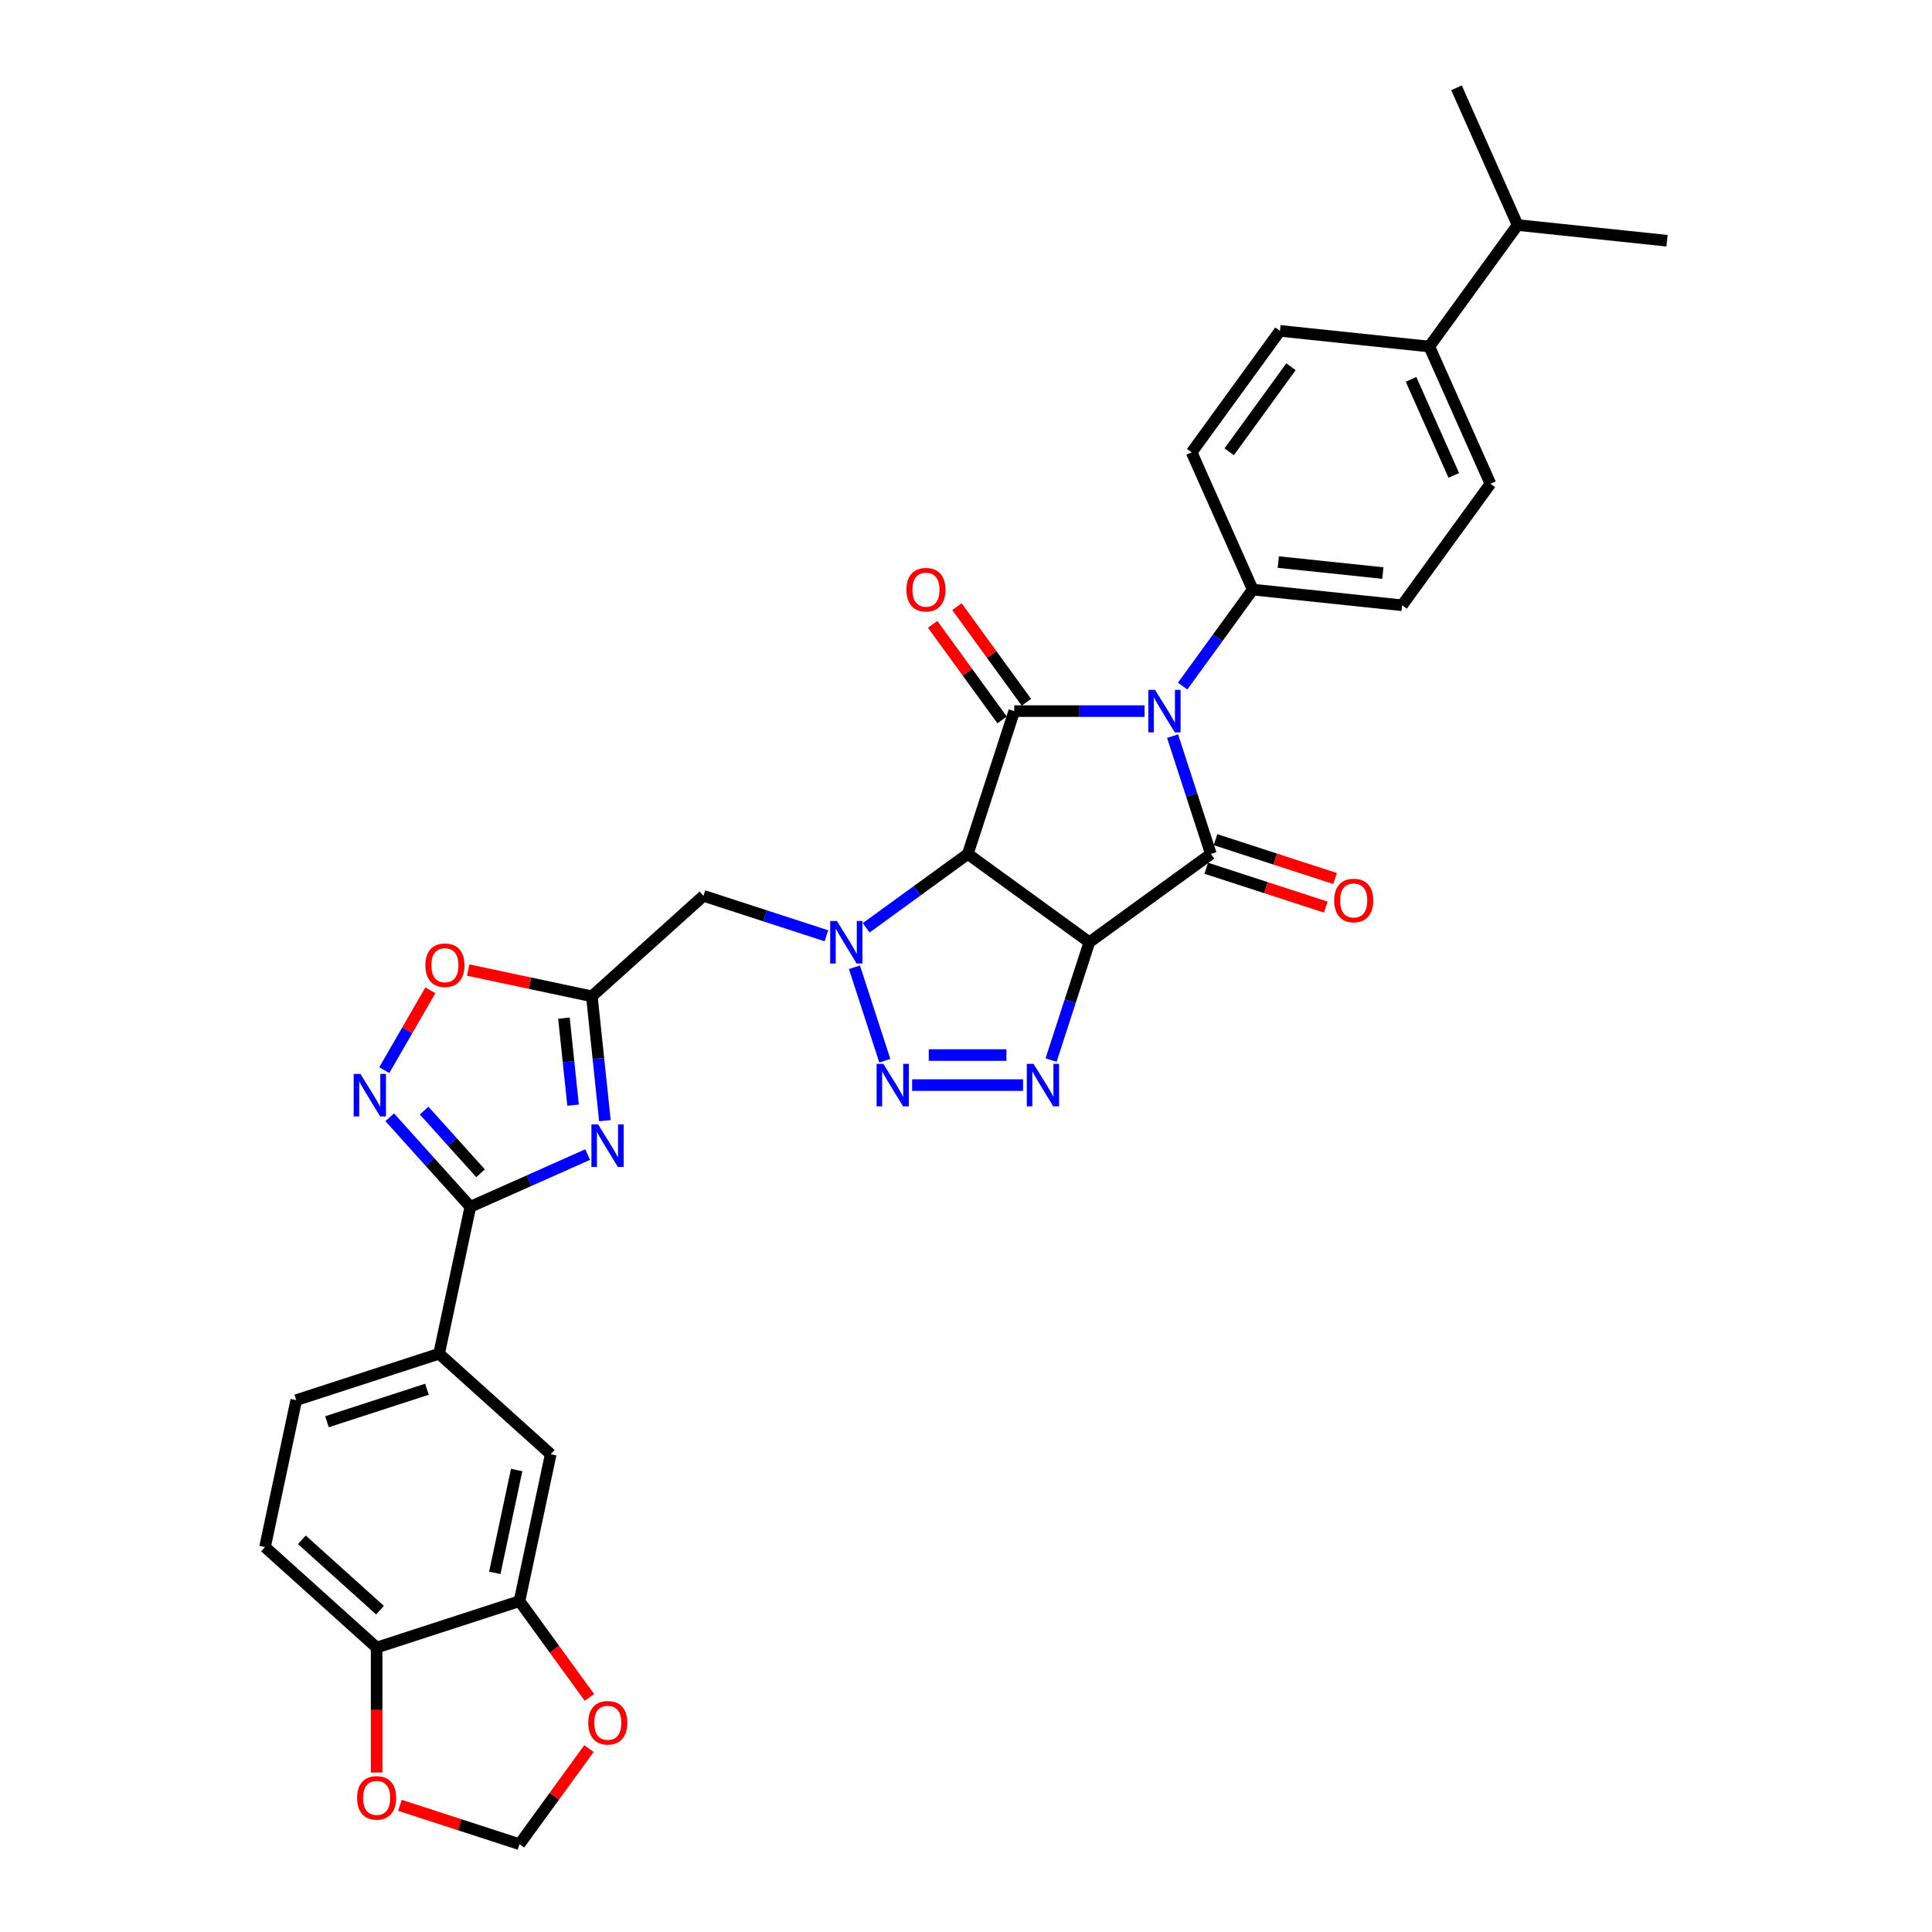 <?xml version='1.0' encoding='iso-8859-1'?>
<svg version='1.1' baseProfile='full'
              xmlns='http://www.w3.org/2000/svg'
                      xmlns:rdkit='http://www.rdkit.org/xml'
                      xmlns:xlink='http://www.w3.org/1999/xlink'
                  xml:space='preserve'
width='1000px' height='1000px' viewBox='0 0 1000 1000'>
<!-- END OF HEADER -->
<rect style='opacity:1.0;fill:#FFFFFF;stroke:none' width='1000' height='1000' x='0' y='0'> </rect>
<path class='bond-1' d='M 563.847,487.702 L 500.95,442.005' style='fill:none;fill-rule:evenodd;stroke:#000000;stroke-width:6px;stroke-linecap:butt;stroke-linejoin:miter;stroke-opacity:1' />
<path class='bond-2' d='M 563.847,487.702 L 626.743,442.005' style='fill:none;fill-rule:evenodd;stroke:#000000;stroke-width:6px;stroke-linecap:butt;stroke-linejoin:miter;stroke-opacity:1' />
<path class='bond-5' d='M 563.847,487.702 L 553.939,518.195' style='fill:none;fill-rule:evenodd;stroke:#000000;stroke-width:6px;stroke-linecap:butt;stroke-linejoin:miter;stroke-opacity:1' />
<path class='bond-5' d='M 553.939,518.195 L 544.031,548.689' style='fill:none;fill-rule:evenodd;stroke:#0000FF;stroke-width:6px;stroke-linecap:butt;stroke-linejoin:miter;stroke-opacity:1' />
<path class='bond-0' d='M 606.927,381.017 L 616.835,411.511' style='fill:none;fill-rule:evenodd;stroke:#0000FF;stroke-width:6px;stroke-linecap:butt;stroke-linejoin:miter;stroke-opacity:1' />
<path class='bond-0' d='M 616.835,411.511 L 626.743,442.005' style='fill:none;fill-rule:evenodd;stroke:#000000;stroke-width:6px;stroke-linecap:butt;stroke-linejoin:miter;stroke-opacity:1' />
<path class='bond-14' d='M 612.129,355.113 L 630.273,330.14' style='fill:none;fill-rule:evenodd;stroke:#0000FF;stroke-width:6px;stroke-linecap:butt;stroke-linejoin:miter;stroke-opacity:1' />
<path class='bond-14' d='M 630.273,330.14 L 648.416,305.168' style='fill:none;fill-rule:evenodd;stroke:#000000;stroke-width:6px;stroke-linecap:butt;stroke-linejoin:miter;stroke-opacity:1' />
<path class='bond-34' d='M 592.426,368.065 L 558.7,368.065' style='fill:none;fill-rule:evenodd;stroke:#0000FF;stroke-width:6px;stroke-linecap:butt;stroke-linejoin:miter;stroke-opacity:1' />
<path class='bond-34' d='M 558.7,368.065 L 524.974,368.065' style='fill:none;fill-rule:evenodd;stroke:#000000;stroke-width:6px;stroke-linecap:butt;stroke-linejoin:miter;stroke-opacity:1' />
<path class='bond-3' d='M 500.95,442.005 L 524.974,368.065' style='fill:none;fill-rule:evenodd;stroke:#000000;stroke-width:6px;stroke-linecap:butt;stroke-linejoin:miter;stroke-opacity:1' />
<path class='bond-4' d='M 500.95,442.005 L 474.648,461.114' style='fill:none;fill-rule:evenodd;stroke:#000000;stroke-width:6px;stroke-linecap:butt;stroke-linejoin:miter;stroke-opacity:1' />
<path class='bond-4' d='M 474.648,461.114 L 448.346,480.223' style='fill:none;fill-rule:evenodd;stroke:#0000FF;stroke-width:6px;stroke-linecap:butt;stroke-linejoin:miter;stroke-opacity:1' />
<path class='bond-17' d='M 624.341,449.398 L 655.286,459.453' style='fill:none;fill-rule:evenodd;stroke:#000000;stroke-width:6px;stroke-linecap:butt;stroke-linejoin:miter;stroke-opacity:1' />
<path class='bond-17' d='M 655.286,459.453 L 686.23,469.507' style='fill:none;fill-rule:evenodd;stroke:#FF0000;stroke-width:6px;stroke-linecap:butt;stroke-linejoin:miter;stroke-opacity:1' />
<path class='bond-17' d='M 629.146,434.611 L 660.09,444.665' style='fill:none;fill-rule:evenodd;stroke:#000000;stroke-width:6px;stroke-linecap:butt;stroke-linejoin:miter;stroke-opacity:1' />
<path class='bond-17' d='M 660.09,444.665 L 691.035,454.72' style='fill:none;fill-rule:evenodd;stroke:#FF0000;stroke-width:6px;stroke-linecap:butt;stroke-linejoin:miter;stroke-opacity:1' />
<path class='bond-18' d='M 531.264,363.495 L 513.29,338.756' style='fill:none;fill-rule:evenodd;stroke:#000000;stroke-width:6px;stroke-linecap:butt;stroke-linejoin:miter;stroke-opacity:1' />
<path class='bond-18' d='M 513.29,338.756 L 495.316,314.017' style='fill:none;fill-rule:evenodd;stroke:#FF0000;stroke-width:6px;stroke-linecap:butt;stroke-linejoin:miter;stroke-opacity:1' />
<path class='bond-18' d='M 518.685,372.635 L 500.711,347.896' style='fill:none;fill-rule:evenodd;stroke:#000000;stroke-width:6px;stroke-linecap:butt;stroke-linejoin:miter;stroke-opacity:1' />
<path class='bond-18' d='M 500.711,347.896 L 482.737,323.157' style='fill:none;fill-rule:evenodd;stroke:#FF0000;stroke-width:6px;stroke-linecap:butt;stroke-linejoin:miter;stroke-opacity:1' />
<path class='bond-11' d='M 427.76,484.357 L 395.937,474.017' style='fill:none;fill-rule:evenodd;stroke:#0000FF;stroke-width:6px;stroke-linecap:butt;stroke-linejoin:miter;stroke-opacity:1' />
<path class='bond-11' d='M 395.937,474.017 L 364.114,463.677' style='fill:none;fill-rule:evenodd;stroke:#000000;stroke-width:6px;stroke-linecap:butt;stroke-linejoin:miter;stroke-opacity:1' />
<path class='bond-33' d='M 442.262,500.654 L 457.98,549.029' style='fill:none;fill-rule:evenodd;stroke:#0000FF;stroke-width:6px;stroke-linecap:butt;stroke-linejoin:miter;stroke-opacity:1' />
<path class='bond-6' d='M 529.529,561.641 L 472.114,561.641' style='fill:none;fill-rule:evenodd;stroke:#0000FF;stroke-width:6px;stroke-linecap:butt;stroke-linejoin:miter;stroke-opacity:1' />
<path class='bond-6' d='M 520.917,546.092 L 480.726,546.092' style='fill:none;fill-rule:evenodd;stroke:#0000FF;stroke-width:6px;stroke-linecap:butt;stroke-linejoin:miter;stroke-opacity:1' />
<path class='bond-7' d='M 313.103,580.065 L 309.721,547.882' style='fill:none;fill-rule:evenodd;stroke:#0000FF;stroke-width:6px;stroke-linecap:butt;stroke-linejoin:miter;stroke-opacity:1' />
<path class='bond-7' d='M 309.721,547.882 L 306.338,515.699' style='fill:none;fill-rule:evenodd;stroke:#000000;stroke-width:6px;stroke-linecap:butt;stroke-linejoin:miter;stroke-opacity:1' />
<path class='bond-7' d='M 296.625,572.035 L 294.257,549.507' style='fill:none;fill-rule:evenodd;stroke:#0000FF;stroke-width:6px;stroke-linecap:butt;stroke-linejoin:miter;stroke-opacity:1' />
<path class='bond-7' d='M 294.257,549.507 L 291.889,526.979' style='fill:none;fill-rule:evenodd;stroke:#000000;stroke-width:6px;stroke-linecap:butt;stroke-linejoin:miter;stroke-opacity:1' />
<path class='bond-8' d='M 304.171,597.6 L 273.806,611.12' style='fill:none;fill-rule:evenodd;stroke:#0000FF;stroke-width:6px;stroke-linecap:butt;stroke-linejoin:miter;stroke-opacity:1' />
<path class='bond-8' d='M 273.806,611.12 L 243.441,624.639' style='fill:none;fill-rule:evenodd;stroke:#000000;stroke-width:6px;stroke-linecap:butt;stroke-linejoin:miter;stroke-opacity:1' />
<path class='bond-13' d='M 243.441,624.639 L 227.277,700.685' style='fill:none;fill-rule:evenodd;stroke:#000000;stroke-width:6px;stroke-linecap:butt;stroke-linejoin:miter;stroke-opacity:1' />
<path class='bond-36' d='M 243.441,624.639 L 222.577,601.467' style='fill:none;fill-rule:evenodd;stroke:#000000;stroke-width:6px;stroke-linecap:butt;stroke-linejoin:miter;stroke-opacity:1' />
<path class='bond-36' d='M 222.577,601.467 L 201.713,578.295' style='fill:none;fill-rule:evenodd;stroke:#0000FF;stroke-width:6px;stroke-linecap:butt;stroke-linejoin:miter;stroke-opacity:1' />
<path class='bond-36' d='M 248.737,607.283 L 234.132,591.063' style='fill:none;fill-rule:evenodd;stroke:#000000;stroke-width:6px;stroke-linecap:butt;stroke-linejoin:miter;stroke-opacity:1' />
<path class='bond-36' d='M 234.132,591.063 L 219.528,574.843' style='fill:none;fill-rule:evenodd;stroke:#0000FF;stroke-width:6px;stroke-linecap:butt;stroke-linejoin:miter;stroke-opacity:1' />
<path class='bond-9' d='M 306.338,515.699 L 364.114,463.677' style='fill:none;fill-rule:evenodd;stroke:#000000;stroke-width:6px;stroke-linecap:butt;stroke-linejoin:miter;stroke-opacity:1' />
<path class='bond-12' d='M 306.338,515.699 L 274.34,508.897' style='fill:none;fill-rule:evenodd;stroke:#000000;stroke-width:6px;stroke-linecap:butt;stroke-linejoin:miter;stroke-opacity:1' />
<path class='bond-12' d='M 274.34,508.897 L 242.343,502.096' style='fill:none;fill-rule:evenodd;stroke:#FF0000;stroke-width:6px;stroke-linecap:butt;stroke-linejoin:miter;stroke-opacity:1' />
<path class='bond-10' d='M 198.898,553.911 L 210.829,533.245' style='fill:none;fill-rule:evenodd;stroke:#0000FF;stroke-width:6px;stroke-linecap:butt;stroke-linejoin:miter;stroke-opacity:1' />
<path class='bond-10' d='M 210.829,533.245 L 222.761,512.579' style='fill:none;fill-rule:evenodd;stroke:#FF0000;stroke-width:6px;stroke-linecap:butt;stroke-linejoin:miter;stroke-opacity:1' />
<path class='bond-16' d='M 227.277,700.685 L 285.053,752.706' style='fill:none;fill-rule:evenodd;stroke:#000000;stroke-width:6px;stroke-linecap:butt;stroke-linejoin:miter;stroke-opacity:1' />
<path class='bond-24' d='M 227.277,700.685 L 153.338,724.709' style='fill:none;fill-rule:evenodd;stroke:#000000;stroke-width:6px;stroke-linecap:butt;stroke-linejoin:miter;stroke-opacity:1' />
<path class='bond-24' d='M 220.991,719.076 L 169.233,735.893' style='fill:none;fill-rule:evenodd;stroke:#000000;stroke-width:6px;stroke-linecap:butt;stroke-linejoin:miter;stroke-opacity:1' />
<path class='bond-25' d='M 648.416,305.168 L 616.795,234.145' style='fill:none;fill-rule:evenodd;stroke:#000000;stroke-width:6px;stroke-linecap:butt;stroke-linejoin:miter;stroke-opacity:1' />
<path class='bond-26' d='M 648.416,305.168 L 725.735,313.295' style='fill:none;fill-rule:evenodd;stroke:#000000;stroke-width:6px;stroke-linecap:butt;stroke-linejoin:miter;stroke-opacity:1' />
<path class='bond-26' d='M 661.639,290.923 L 715.762,296.612' style='fill:none;fill-rule:evenodd;stroke:#000000;stroke-width:6px;stroke-linecap:butt;stroke-linejoin:miter;stroke-opacity:1' />
<path class='bond-15' d='M 268.889,828.752 L 285.053,752.706' style='fill:none;fill-rule:evenodd;stroke:#000000;stroke-width:6px;stroke-linecap:butt;stroke-linejoin:miter;stroke-opacity:1' />
<path class='bond-15' d='M 256.104,814.112 L 267.419,760.88' style='fill:none;fill-rule:evenodd;stroke:#000000;stroke-width:6px;stroke-linecap:butt;stroke-linejoin:miter;stroke-opacity:1' />
<path class='bond-20' d='M 268.889,828.752 L 286.987,853.662' style='fill:none;fill-rule:evenodd;stroke:#000000;stroke-width:6px;stroke-linecap:butt;stroke-linejoin:miter;stroke-opacity:1' />
<path class='bond-20' d='M 286.987,853.662 L 305.085,878.572' style='fill:none;fill-rule:evenodd;stroke:#FF0000;stroke-width:6px;stroke-linecap:butt;stroke-linejoin:miter;stroke-opacity:1' />
<path class='bond-37' d='M 268.889,828.752 L 194.949,852.776' style='fill:none;fill-rule:evenodd;stroke:#000000;stroke-width:6px;stroke-linecap:butt;stroke-linejoin:miter;stroke-opacity:1' />
<path class='bond-19' d='M 194.949,852.776 L 137.174,800.755' style='fill:none;fill-rule:evenodd;stroke:#000000;stroke-width:6px;stroke-linecap:butt;stroke-linejoin:miter;stroke-opacity:1' />
<path class='bond-19' d='M 196.687,833.418 L 156.244,797.003' style='fill:none;fill-rule:evenodd;stroke:#000000;stroke-width:6px;stroke-linecap:butt;stroke-linejoin:miter;stroke-opacity:1' />
<path class='bond-21' d='M 194.949,852.776 L 194.949,885.11' style='fill:none;fill-rule:evenodd;stroke:#000000;stroke-width:6px;stroke-linecap:butt;stroke-linejoin:miter;stroke-opacity:1' />
<path class='bond-21' d='M 194.949,885.11 L 194.949,917.444' style='fill:none;fill-rule:evenodd;stroke:#FF0000;stroke-width:6px;stroke-linecap:butt;stroke-linejoin:miter;stroke-opacity:1' />
<path class='bond-22' d='M 304.837,905.067 L 286.863,929.806' style='fill:none;fill-rule:evenodd;stroke:#FF0000;stroke-width:6px;stroke-linecap:butt;stroke-linejoin:miter;stroke-opacity:1' />
<path class='bond-22' d='M 286.863,929.806 L 268.889,954.545' style='fill:none;fill-rule:evenodd;stroke:#000000;stroke-width:6px;stroke-linecap:butt;stroke-linejoin:miter;stroke-opacity:1' />
<path class='bond-38' d='M 207,934.436 L 237.944,944.491' style='fill:none;fill-rule:evenodd;stroke:#FF0000;stroke-width:6px;stroke-linecap:butt;stroke-linejoin:miter;stroke-opacity:1' />
<path class='bond-38' d='M 237.944,944.491 L 268.889,954.545' style='fill:none;fill-rule:evenodd;stroke:#000000;stroke-width:6px;stroke-linecap:butt;stroke-linejoin:miter;stroke-opacity:1' />
<path class='bond-23' d='M 739.811,179.375 L 771.432,250.398' style='fill:none;fill-rule:evenodd;stroke:#000000;stroke-width:6px;stroke-linecap:butt;stroke-linejoin:miter;stroke-opacity:1' />
<path class='bond-23' d='M 730.349,196.352 L 752.484,246.069' style='fill:none;fill-rule:evenodd;stroke:#000000;stroke-width:6px;stroke-linecap:butt;stroke-linejoin:miter;stroke-opacity:1' />
<path class='bond-30' d='M 739.811,179.375 L 785.508,116.478' style='fill:none;fill-rule:evenodd;stroke:#000000;stroke-width:6px;stroke-linecap:butt;stroke-linejoin:miter;stroke-opacity:1' />
<path class='bond-35' d='M 739.811,179.375 L 662.492,171.248' style='fill:none;fill-rule:evenodd;stroke:#000000;stroke-width:6px;stroke-linecap:butt;stroke-linejoin:miter;stroke-opacity:1' />
<path class='bond-27' d='M 153.338,724.709 L 137.174,800.755' style='fill:none;fill-rule:evenodd;stroke:#000000;stroke-width:6px;stroke-linecap:butt;stroke-linejoin:miter;stroke-opacity:1' />
<path class='bond-29' d='M 616.795,234.145 L 662.492,171.248' style='fill:none;fill-rule:evenodd;stroke:#000000;stroke-width:6px;stroke-linecap:butt;stroke-linejoin:miter;stroke-opacity:1' />
<path class='bond-29' d='M 636.228,233.85 L 668.216,189.822' style='fill:none;fill-rule:evenodd;stroke:#000000;stroke-width:6px;stroke-linecap:butt;stroke-linejoin:miter;stroke-opacity:1' />
<path class='bond-28' d='M 725.735,313.295 L 771.432,250.398' style='fill:none;fill-rule:evenodd;stroke:#000000;stroke-width:6px;stroke-linecap:butt;stroke-linejoin:miter;stroke-opacity:1' />
<path class='bond-31' d='M 785.508,116.478 L 862.826,124.604' style='fill:none;fill-rule:evenodd;stroke:#000000;stroke-width:6px;stroke-linecap:butt;stroke-linejoin:miter;stroke-opacity:1' />
<path class='bond-32' d='M 785.508,116.478 L 753.886,45.455' style='fill:none;fill-rule:evenodd;stroke:#000000;stroke-width:6px;stroke-linecap:butt;stroke-linejoin:miter;stroke-opacity:1' />
<path  class='atom-1' d='M 597.852 357.056
L 605.067 368.718
Q 605.782 369.869, 606.933 371.952
Q 608.083 374.036, 608.146 374.16
L 608.146 357.056
L 611.069 357.056
L 611.069 379.074
L 608.052 379.074
L 600.309 366.323
Q 599.407 364.831, 598.443 363.12
Q 597.51 361.41, 597.23 360.881
L 597.23 379.074
L 594.369 379.074
L 594.369 357.056
L 597.852 357.056
' fill='#0000FF'/>
<path  class='atom-5' d='M 433.186 476.693
L 440.401 488.355
Q 441.116 489.505, 442.267 491.589
Q 443.417 493.672, 443.48 493.797
L 443.48 476.693
L 446.403 476.693
L 446.403 498.71
L 443.386 498.71
L 435.643 485.96
Q 434.741 484.468, 433.777 482.757
Q 432.844 481.047, 432.564 480.518
L 432.564 498.71
L 429.703 498.71
L 429.703 476.693
L 433.186 476.693
' fill='#0000FF'/>
<path  class='atom-6' d='M 534.955 550.633
L 542.17 562.294
Q 542.885 563.445, 544.036 565.529
Q 545.187 567.612, 545.249 567.736
L 545.249 550.633
L 548.172 550.633
L 548.172 572.65
L 545.155 572.65
L 537.412 559.9
Q 536.51 558.407, 535.546 556.697
Q 534.613 554.986, 534.333 554.458
L 534.333 572.65
L 531.472 572.65
L 531.472 550.633
L 534.955 550.633
' fill='#0000FF'/>
<path  class='atom-7' d='M 457.211 550.633
L 464.425 562.294
Q 465.141 563.445, 466.291 565.529
Q 467.442 567.612, 467.504 567.736
L 467.504 550.633
L 470.427 550.633
L 470.427 572.65
L 467.411 572.65
L 459.667 559.9
Q 458.766 558.407, 457.802 556.697
Q 456.869 554.986, 456.589 554.458
L 456.589 572.65
L 453.728 572.65
L 453.728 550.633
L 457.211 550.633
' fill='#0000FF'/>
<path  class='atom-8' d='M 309.598 582.009
L 316.812 593.67
Q 317.528 594.821, 318.678 596.905
Q 319.829 598.988, 319.891 599.113
L 319.891 582.009
L 322.814 582.009
L 322.814 604.026
L 319.798 604.026
L 312.054 591.276
Q 311.153 589.783, 310.189 588.073
Q 309.256 586.362, 308.976 585.834
L 308.976 604.026
L 306.115 604.026
L 306.115 582.009
L 309.598 582.009
' fill='#0000FF'/>
<path  class='atom-11' d='M 186.553 555.855
L 193.768 567.517
Q 194.483 568.667, 195.634 570.751
Q 196.784 572.834, 196.846 572.959
L 196.846 555.855
L 199.77 555.855
L 199.77 577.872
L 196.753 577.872
L 189.01 565.122
Q 188.108 563.629, 187.144 561.919
Q 186.211 560.209, 185.931 559.68
L 185.931 577.872
L 183.07 577.872
L 183.07 555.855
L 186.553 555.855
' fill='#0000FF'/>
<path  class='atom-13' d='M 220.185 499.597
Q 220.185 494.31, 222.798 491.356
Q 225.41 488.402, 230.292 488.402
Q 235.175 488.402, 237.787 491.356
Q 240.399 494.31, 240.399 499.597
Q 240.399 504.946, 237.756 507.993
Q 235.112 511.01, 230.292 511.01
Q 225.441 511.01, 222.798 507.993
Q 220.185 504.977, 220.185 499.597
M 230.292 508.522
Q 233.651 508.522, 235.454 506.283
Q 237.289 504.013, 237.289 499.597
Q 237.289 495.274, 235.454 493.097
Q 233.651 490.889, 230.292 490.889
Q 226.934 490.889, 225.099 493.066
Q 223.295 495.243, 223.295 499.597
Q 223.295 504.044, 225.099 506.283
Q 226.934 508.522, 230.292 508.522
' fill='#FF0000'/>
<path  class='atom-18' d='M 690.576 466.091
Q 690.576 460.805, 693.188 457.85
Q 695.801 454.896, 700.683 454.896
Q 705.565 454.896, 708.178 457.85
Q 710.79 460.805, 710.79 466.091
Q 710.79 471.44, 708.146 474.488
Q 705.503 477.504, 700.683 477.504
Q 695.832 477.504, 693.188 474.488
Q 690.576 471.471, 690.576 466.091
M 700.683 475.016
Q 704.042 475.016, 705.845 472.777
Q 707.68 470.507, 707.68 466.091
Q 707.68 461.769, 705.845 459.592
Q 704.042 457.384, 700.683 457.384
Q 697.324 457.384, 695.49 459.561
Q 693.686 461.737, 693.686 466.091
Q 693.686 470.538, 695.49 472.777
Q 697.324 475.016, 700.683 475.016
' fill='#FF0000'/>
<path  class='atom-19' d='M 469.17 305.23
Q 469.17 299.944, 471.783 296.989
Q 474.395 294.035, 479.277 294.035
Q 484.159 294.035, 486.772 296.989
Q 489.384 299.944, 489.384 305.23
Q 489.384 310.579, 486.741 313.627
Q 484.097 316.643, 479.277 316.643
Q 474.426 316.643, 471.783 313.627
Q 469.17 310.61, 469.17 305.23
M 479.277 314.155
Q 482.636 314.155, 484.439 311.916
Q 486.274 309.646, 486.274 305.23
Q 486.274 300.908, 484.439 298.731
Q 482.636 296.523, 479.277 296.523
Q 475.919 296.523, 474.084 298.7
Q 472.28 300.877, 472.28 305.23
Q 472.28 309.677, 474.084 311.916
Q 475.919 314.155, 479.277 314.155
' fill='#FF0000'/>
<path  class='atom-21' d='M 304.479 891.711
Q 304.479 886.424, 307.091 883.47
Q 309.703 880.516, 314.586 880.516
Q 319.468 880.516, 322.08 883.47
Q 324.693 886.424, 324.693 891.711
Q 324.693 897.06, 322.049 900.107
Q 319.406 903.124, 314.586 903.124
Q 309.735 903.124, 307.091 900.107
Q 304.479 897.091, 304.479 891.711
M 314.586 900.636
Q 317.944 900.636, 319.748 898.397
Q 321.583 896.127, 321.583 891.711
Q 321.583 887.388, 319.748 885.211
Q 317.944 883.003, 314.586 883.003
Q 311.227 883.003, 309.393 885.18
Q 307.589 887.357, 307.589 891.711
Q 307.589 896.158, 309.393 898.397
Q 311.227 900.636, 314.586 900.636
' fill='#FF0000'/>
<path  class='atom-22' d='M 184.842 930.583
Q 184.842 925.297, 187.454 922.342
Q 190.067 919.388, 194.949 919.388
Q 199.831 919.388, 202.444 922.342
Q 205.056 925.297, 205.056 930.583
Q 205.056 935.932, 202.413 938.98
Q 199.769 941.996, 194.949 941.996
Q 190.098 941.996, 187.454 938.98
Q 184.842 935.963, 184.842 930.583
M 194.949 939.508
Q 198.308 939.508, 200.111 937.269
Q 201.946 934.999, 201.946 930.583
Q 201.946 926.261, 200.111 924.084
Q 198.308 921.876, 194.949 921.876
Q 191.591 921.876, 189.756 924.053
Q 187.952 926.23, 187.952 930.583
Q 187.952 935.03, 189.756 937.269
Q 191.591 939.508, 194.949 939.508
' fill='#FF0000'/>
</svg>
